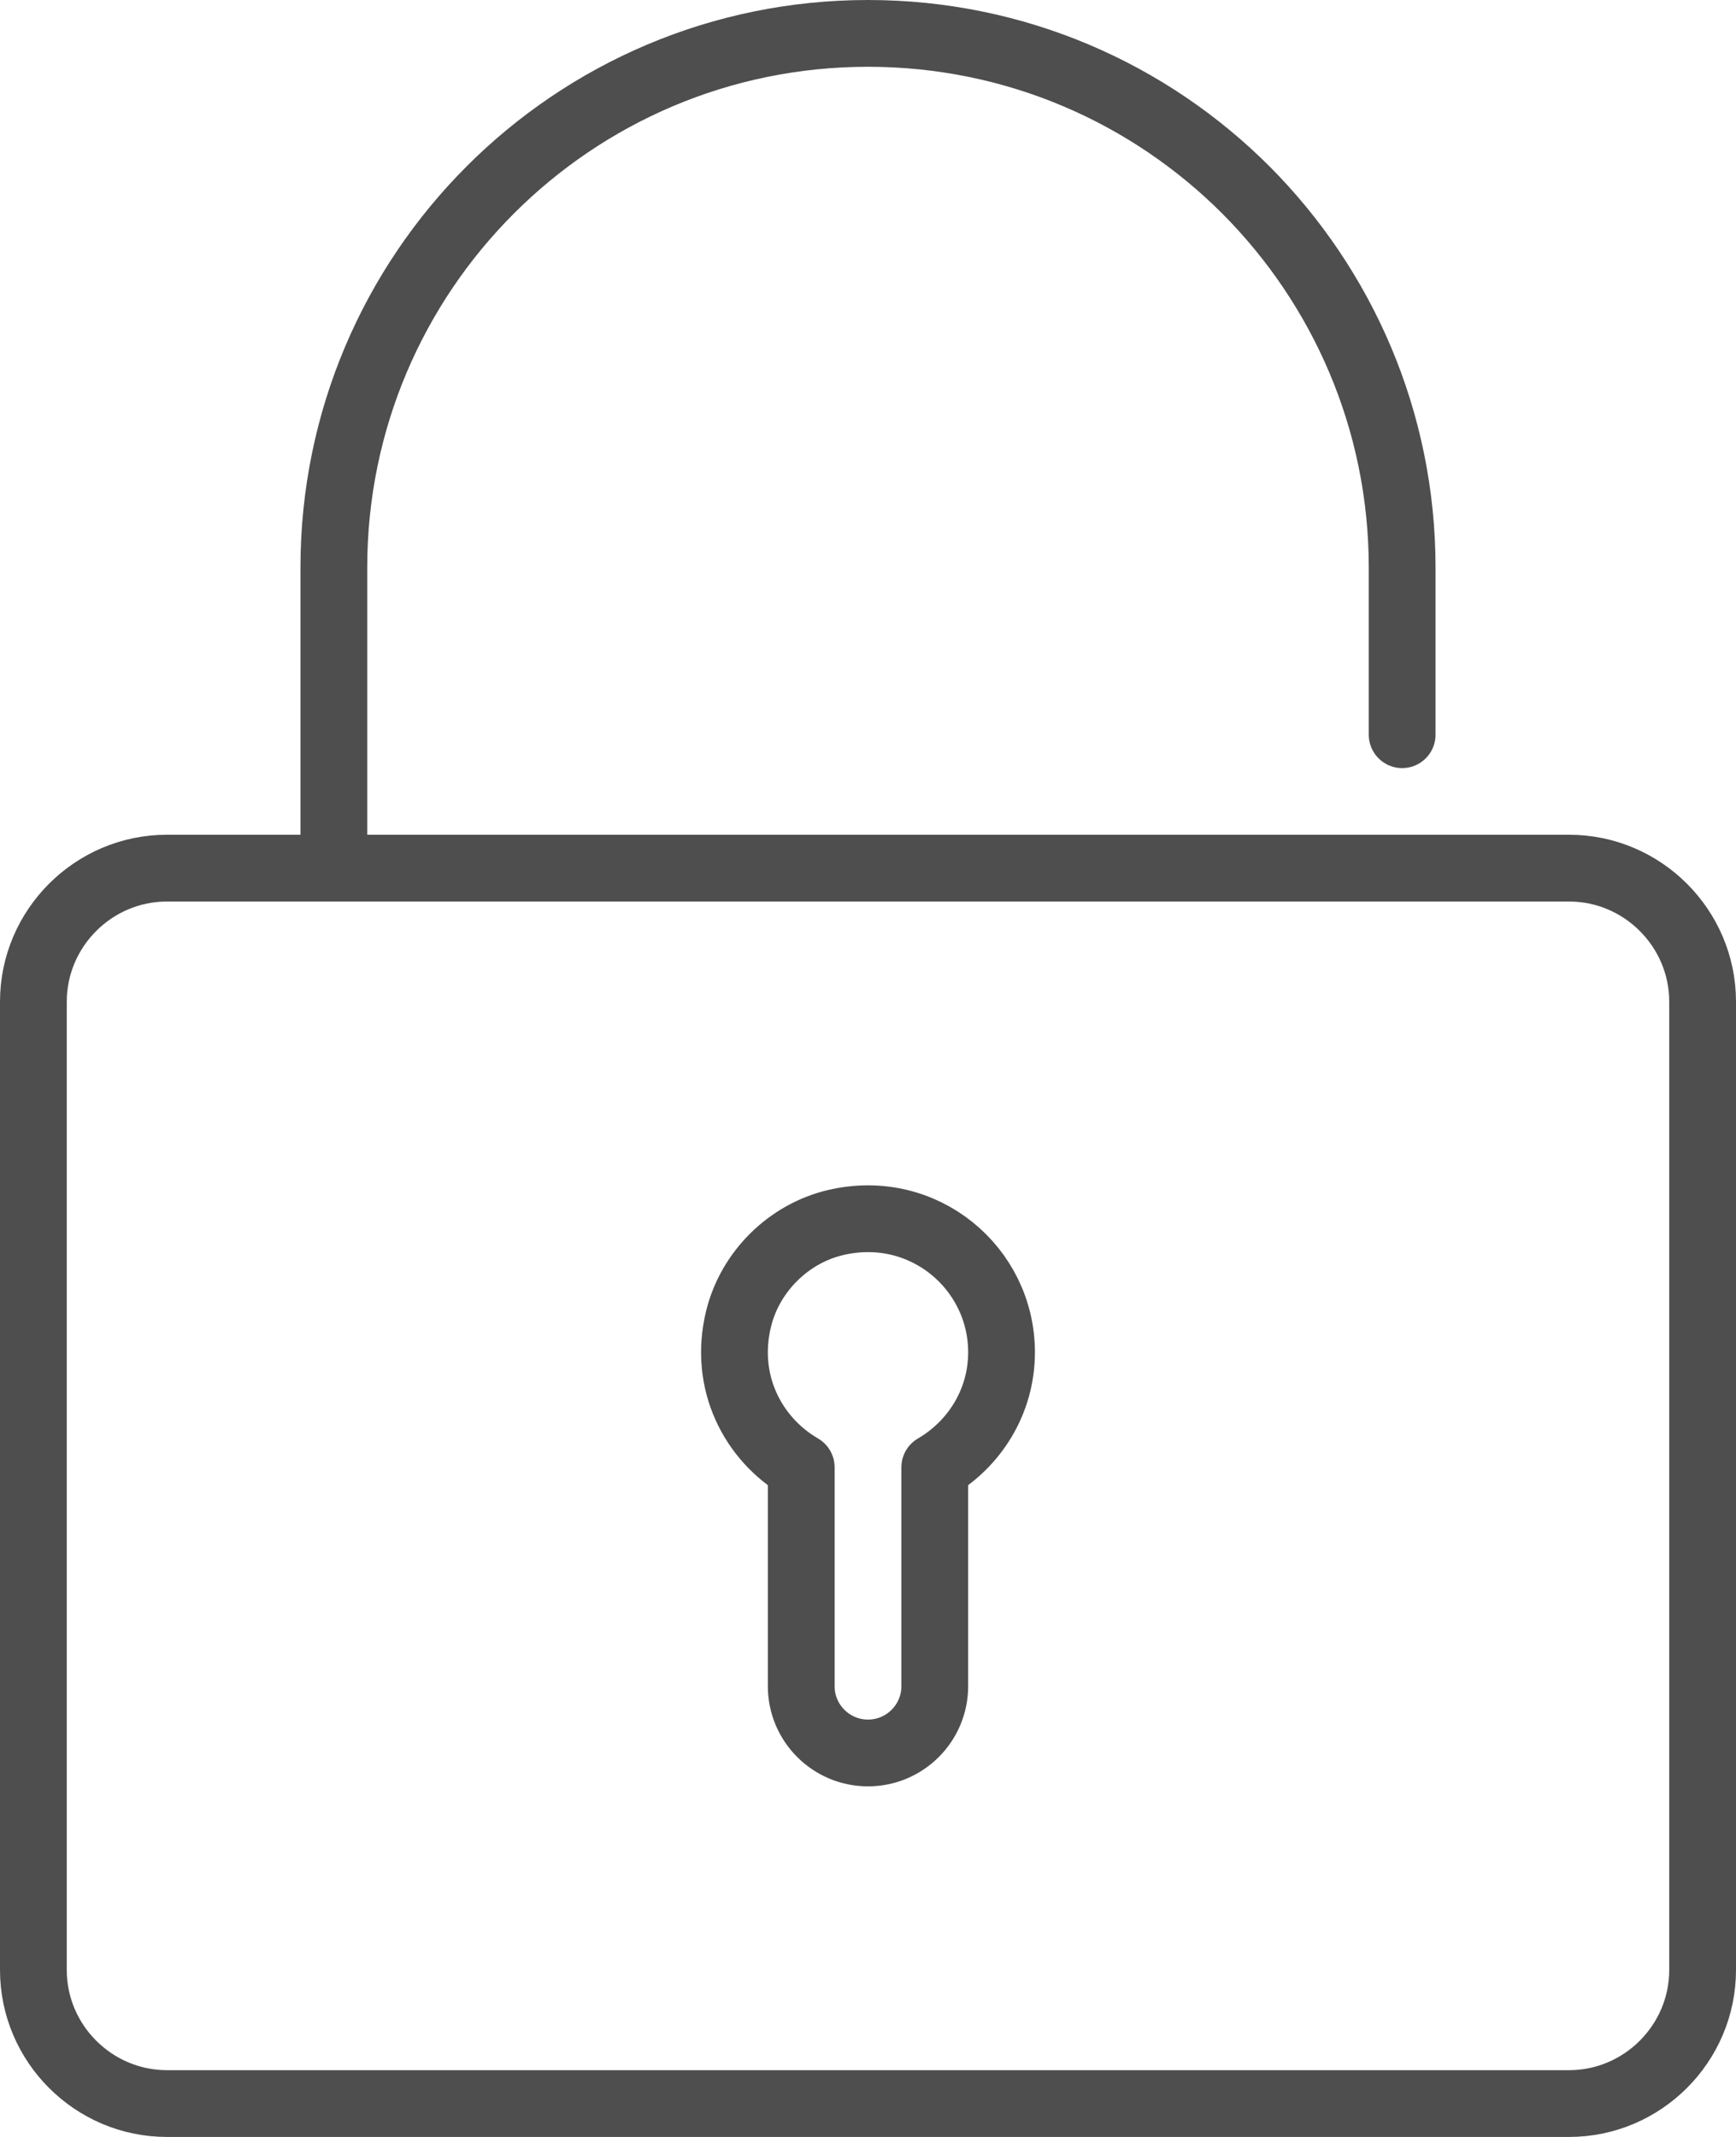 <svg width="52" height="64" viewBox="0 0 52 64" fill="none" xmlns="http://www.w3.org/2000/svg">
<path fill-rule="evenodd" clip-rule="evenodd" d="M51 30V59C51 61.2 49.2 63 47 63H5C2.8 63 1 61.2 1 59V30C1 27.8 2.8 26 5 26H47C49.2 26 51 27.8 51 30Z" stroke="#4E4E4E" stroke-width="2" stroke-linecap="round" stroke-linejoin="round"/>
<path d="M10 26V17C10 8.17 17.16 1 26 1C30.42 1 34.42 2.79 37.32 5.69C40.21 8.59 42 12.59 42 17V22.004" stroke="#4E4E4E" stroke-width="2" stroke-linecap="round" stroke-linejoin="round"/>
<path fill-rule="evenodd" clip-rule="evenodd" d="M30 40.5C30 37.978 27.666 36.001 25.04 36.612C23.622 36.941 22.469 38.083 22.123 39.497C21.661 41.385 22.546 43.1 24 43.945V50.5C24 51.604 24.896 52.5 26 52.5C27.104 52.5 28 51.604 28 50.5V43.945C29.19 43.252 30 41.977 30 40.5Z" stroke="#4E4E4E" stroke-width="2" stroke-linecap="round" stroke-linejoin="round"/>
</svg>
